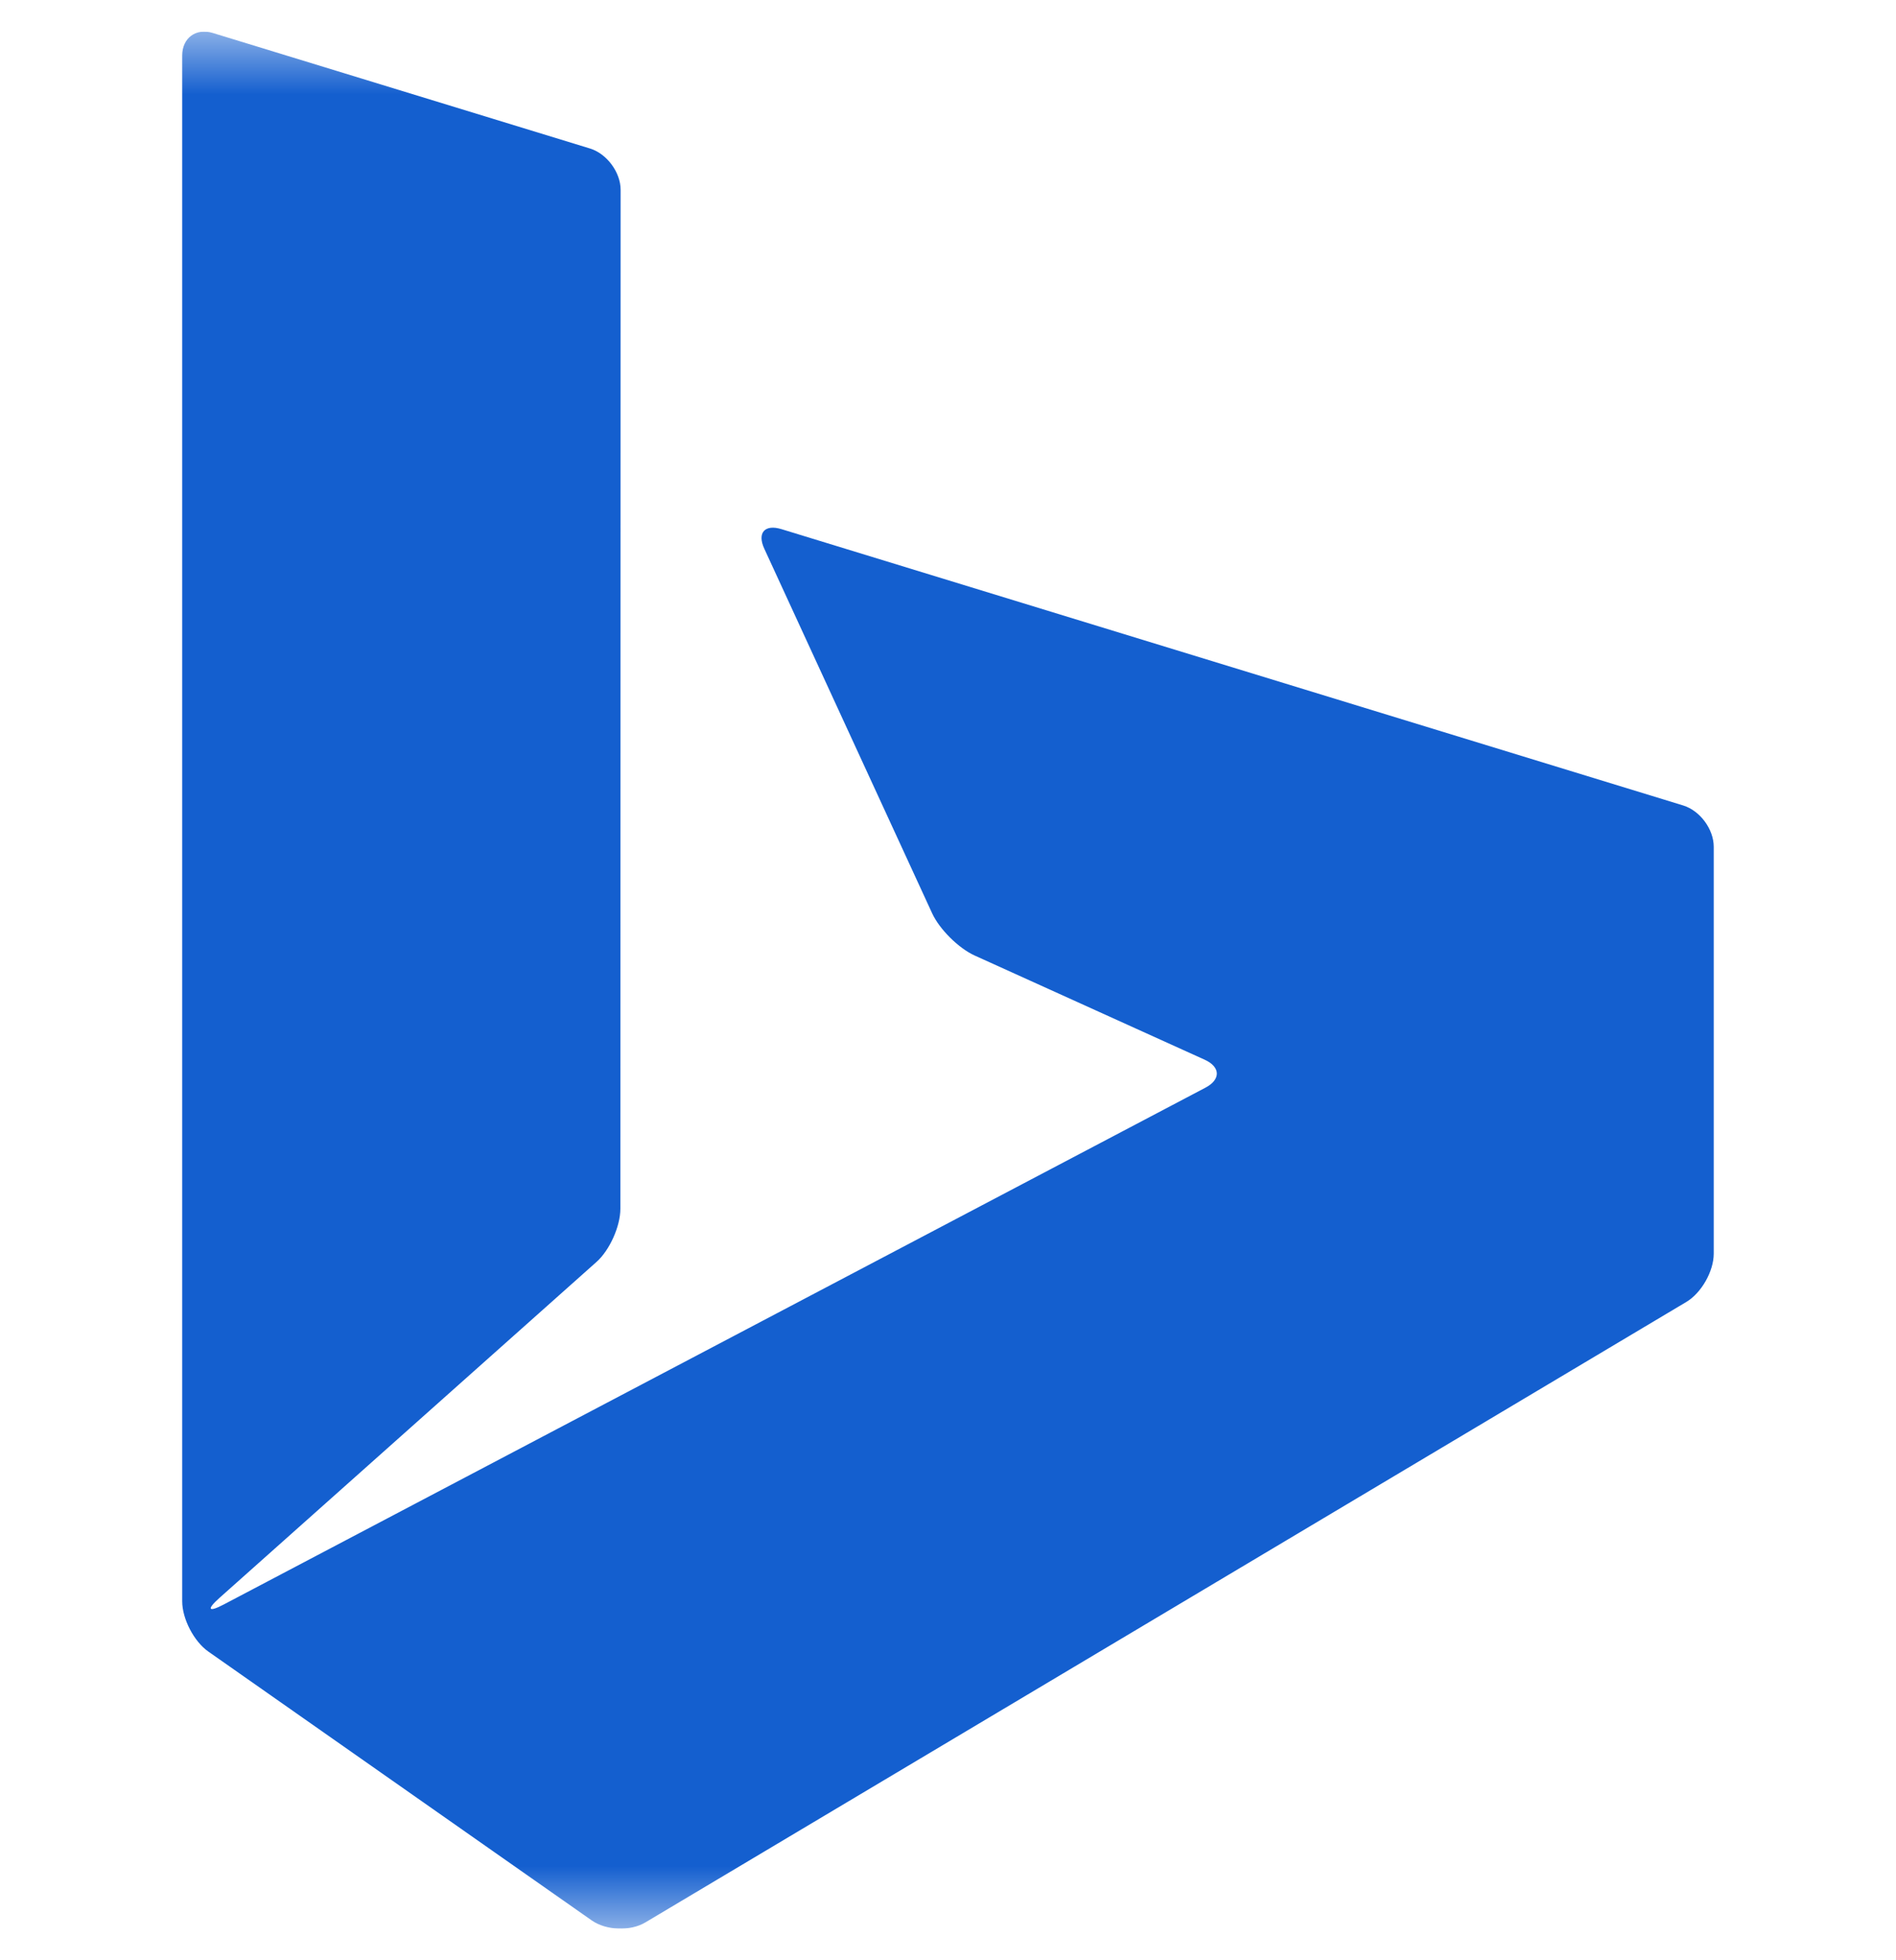 <?xml version="1.0" encoding="UTF-8"?>
<svg xmlns="http://www.w3.org/2000/svg" width="30" height="31" viewBox="0 0 30 31" fill="none">
  <g clip-path="url(#clip0_1582_6463)">
    <mask id="mask0_1582_6463" style="mask-type:luminance" maskUnits="userSpaceOnUse" x="0" y="0" width="30" height="31">
      <path d="M30 0.5H0V30.5H30V0.5Z" fill="white"></path>
    </mask>
    <g mask="url(#mask0_1582_6463)">
      <path d="M27.116 13.391C27.116 13.113 26.899 12.82 26.633 12.738L12.365 8.368C12.099 8.287 11.977 8.427 12.094 8.679L14.749 14.443C14.865 14.695 15.167 14.995 15.42 15.11L19.06 16.758C19.313 16.872 19.319 17.072 19.073 17.201L3.542 25.373C3.296 25.502 3.264 25.456 3.471 25.271L9.439 19.956C9.646 19.772 9.816 19.393 9.816 19.116L9.82 3.002C9.82 2.725 9.602 2.431 9.337 2.349L3.366 0.521C3.1 0.44 2.883 0.601 2.883 0.878V25.324C2.883 25.601 3.069 25.959 3.296 26.118L9.364 30.371C9.592 30.53 9.973 30.544 10.211 30.402L26.683 20.589C26.921 20.447 27.116 20.104 27.116 19.826L27.116 13.391Z" fill="#145FCF"></path>
    </g>
  </g>
  <defs>
    <clipPath id="clip0_1582_6463">
      <rect width="30" height="30" fill="white" transform="translate(0 0.5)"></rect>
    </clipPath>
  </defs>
</svg>
